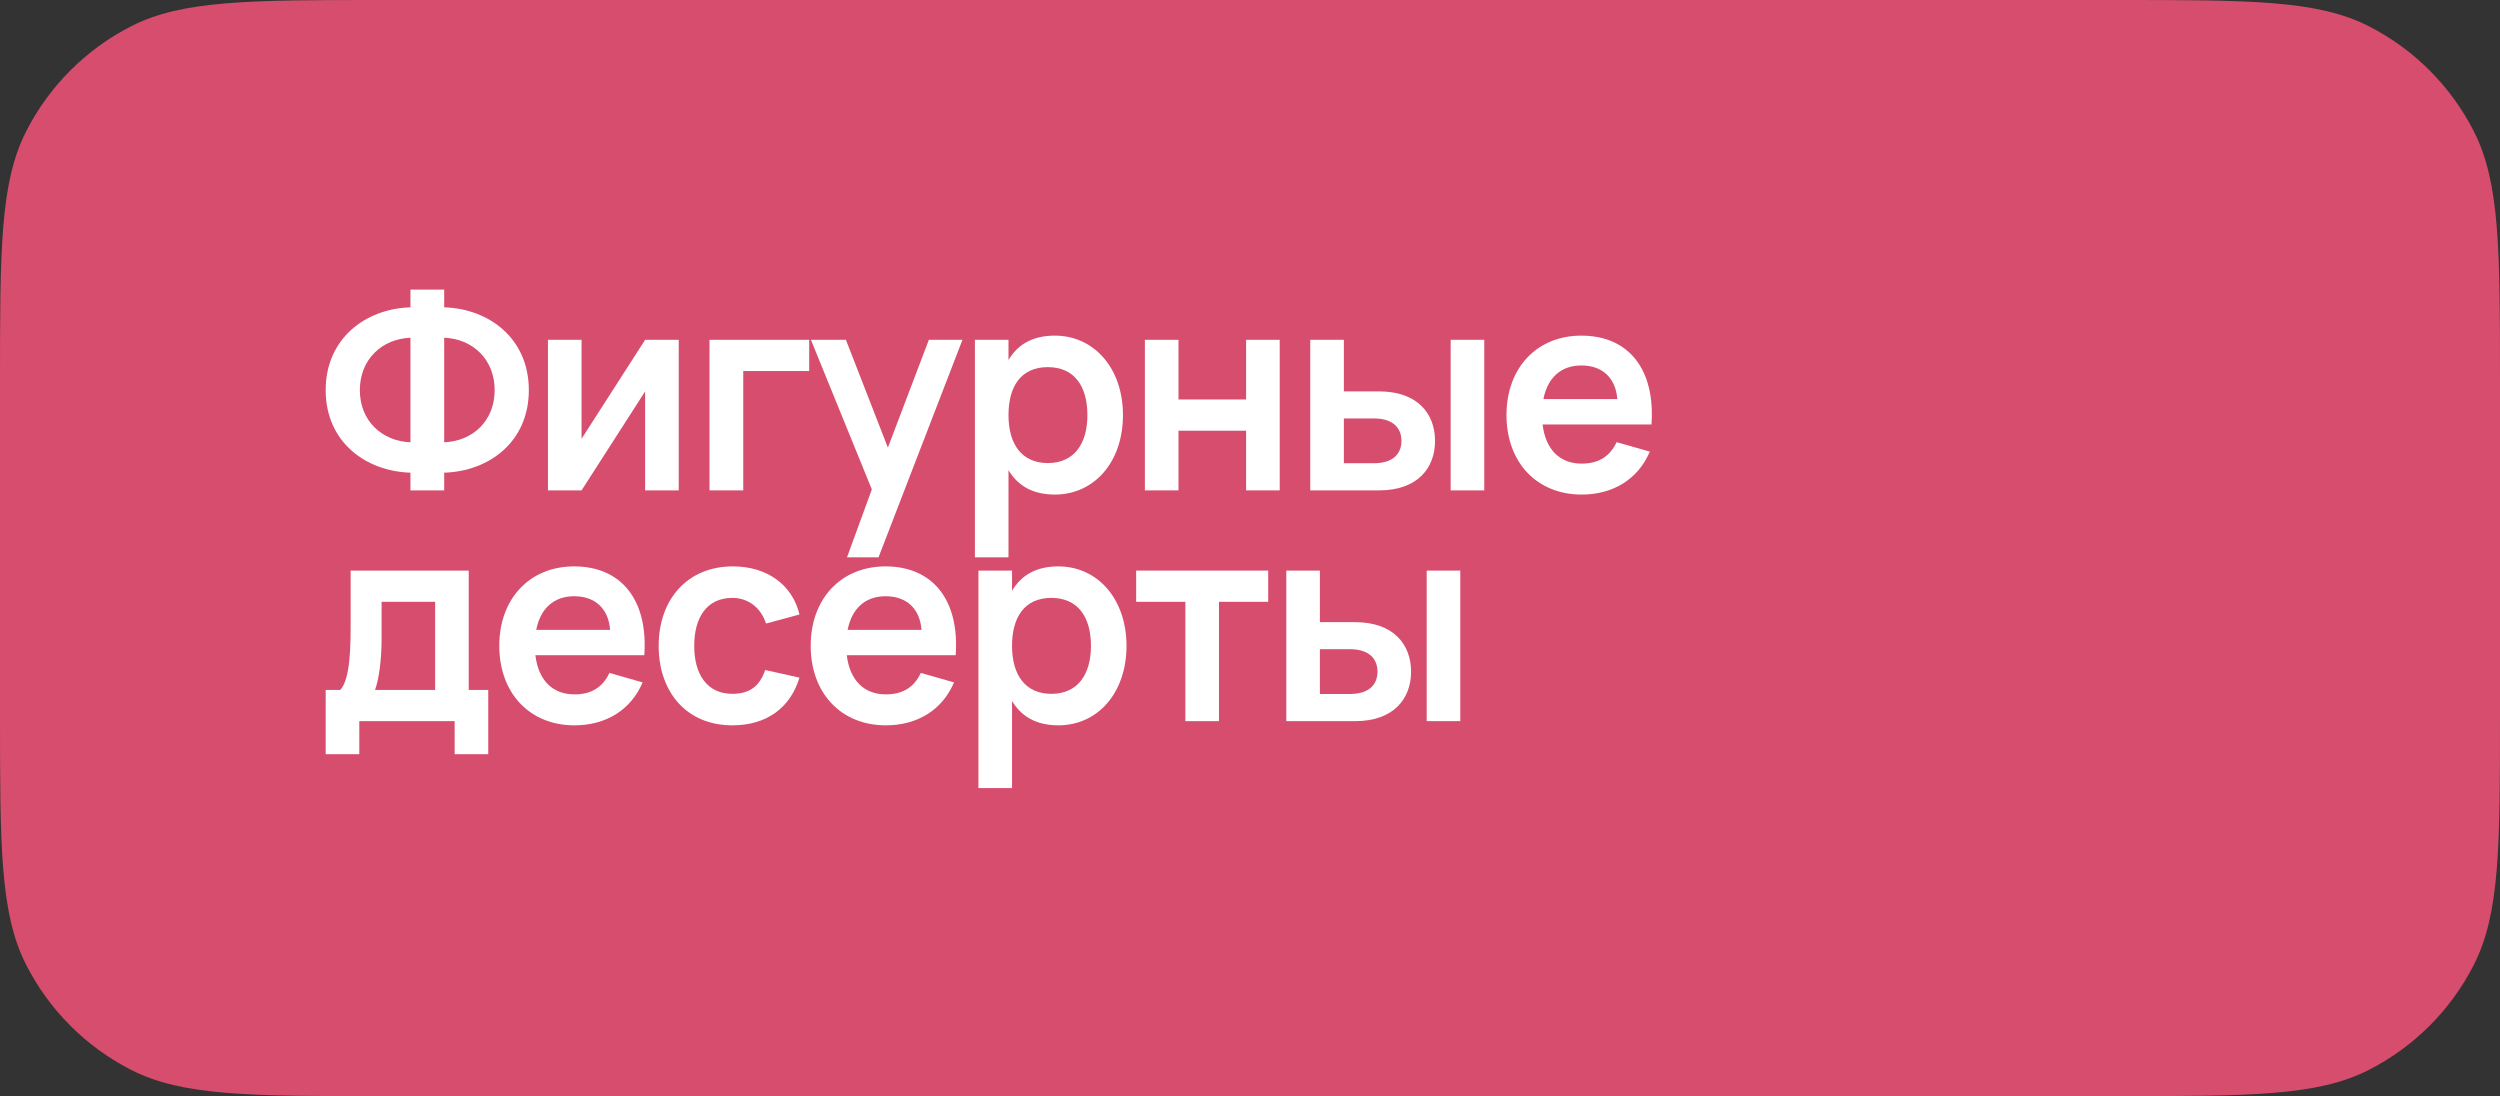 <?xml version="1.0" encoding="UTF-8"?> <svg xmlns="http://www.w3.org/2000/svg" width="260" height="114" viewBox="0 0 260 114" fill="none"><rect x="0" y="0" width="260" height="114" fill="#333333" stroke="none"/><path d="M1.00426e-06 40C1.41768e-06 25.999 1.66893e-06 18.998 2.725 13.65C5.122 8.946 8.946 5.122 13.65 2.725C18.998 0 25.999 0 40 0H220C234.001 0 241.002 0 246.35 2.725C251.054 5.122 254.878 8.946 257.275 13.65C260 18.998 260 25.999 260 40V74C260 88.001 260 95.002 257.275 100.35C254.878 105.054 251.054 108.878 246.35 111.275C241.002 114 234.001 114 220 114H40C25.999 114 18.998 114 13.65 111.275C8.946 108.878 5.122 105.054 2.725 100.35C-7.15256e-07 95.002 -4.13103e-07 88.001 3.20142e-10 74L1.00426e-06 40Z" fill="#D74D6D"></path><path d="M42.687 51V49.159C38.018 49.014 33.871 45.954 33.871 40.575C33.871 35.195 38.018 32.107 42.687 31.962V30.12H46.196V31.962C50.865 32.107 54.998 35.195 54.998 40.575C54.998 45.954 50.865 49.014 46.196 49.159V51H42.687ZM46.196 35.123V45.998C49.14 45.882 51.445 43.794 51.445 40.575C51.445 37.356 49.14 35.239 46.196 35.123ZM42.687 45.998V35.123C39.744 35.239 37.424 37.356 37.424 40.575C37.424 43.794 39.744 45.882 42.687 45.998Z" fill="white"></path><path d="M67.093 35.34H70.588V51H67.093V40.705L60.481 51H56.987V35.34H60.481V45.635L67.093 35.34Z" fill="white"></path><path d="M77.298 51H73.789V35.34H84.157V38.588H77.298V51Z" fill="white"></path><path d="M91.367 57.96H88.09L90.671 50.899L84.335 35.34H87.974L92.339 46.549L96.602 35.34H100.096L91.367 57.96Z" fill="white"></path><path d="M104.883 57.96H101.389V35.34H104.883V37.443C105.826 35.848 107.363 34.905 109.697 34.905C113.815 34.905 116.788 38.327 116.788 43.17C116.788 48.057 113.801 51.435 109.697 51.435C107.363 51.435 105.826 50.478 104.883 48.898V57.96ZM108.972 48.158C111.742 48.158 113.09 46.114 113.09 43.17C113.09 40.14 111.713 38.182 108.972 38.182C106.159 38.182 104.883 40.212 104.883 43.17C104.883 46.215 106.275 48.158 108.972 48.158Z" fill="white"></path><path d="M122.563 51H119.068V35.34H122.563V41.546H129.595V35.34H133.09V51H129.595V44.794H122.563V51Z" fill="white"></path><path d="M154.363 51H150.869V35.34H154.363V51ZM143.43 51H136.267V35.34H139.762V40.705H143.43C147.418 40.705 149.245 43.025 149.245 45.853C149.245 48.68 147.418 51 143.43 51ZM139.762 48.173H142.908C144.909 48.173 145.75 47.158 145.75 45.853C145.75 44.548 144.909 43.518 142.908 43.518H139.762V48.173Z" fill="white"></path><path d="M164.489 48.216C166.273 48.216 167.433 47.462 168.129 45.983L171.58 46.969C170.376 49.811 167.795 51.435 164.489 51.435C159.806 51.435 156.674 48.057 156.674 43.17C156.674 38.226 159.864 34.905 164.46 34.905C169.448 34.905 172.16 38.501 171.754 44.142H160.429C160.734 46.723 162.198 48.216 164.489 48.216ZM160.516 41.503H168.201C168.027 39.299 166.65 38.008 164.46 38.008C162.343 38.008 160.951 39.284 160.516 41.503Z" fill="white"></path><path d="M33.871 78.437V71.752H35.394C36.452 70.578 36.467 67.185 36.467 64.676V59.34H48.748V71.752H50.778V78.437H47.284V75H37.366V78.437H33.871ZM39.004 71.752H45.254V62.588H39.686V66.373C39.686 68.606 39.425 70.578 39.004 71.752Z" fill="white"></path><path d="M59.741 72.216C61.525 72.216 62.685 71.462 63.381 69.983L66.832 70.969C65.628 73.811 63.047 75.435 59.741 75.435C55.058 75.435 51.926 72.057 51.926 67.17C51.926 62.226 55.116 58.905 59.712 58.905C64.7 58.905 67.412 62.501 67.006 68.142H55.681C55.986 70.723 57.45 72.216 59.741 72.216ZM55.768 65.503H63.453C63.279 63.299 61.902 62.008 59.712 62.008C57.595 62.008 56.203 63.284 55.768 65.503Z" fill="white"></path><path d="M76.172 75.435C71.372 75.435 68.501 71.941 68.501 67.17C68.501 62.342 71.488 58.905 76.215 58.905C79.782 58.905 82.407 60.819 83.146 63.908L79.666 64.85C79.13 63.168 77.781 62.182 76.172 62.182C73.475 62.182 72.199 64.256 72.199 67.17C72.199 70.157 73.547 72.158 76.172 72.158C78.042 72.158 79.043 71.274 79.579 69.679L83.146 70.476C82.175 73.666 79.666 75.435 76.172 75.435Z" fill="white"></path><path d="M92.127 72.216C93.911 72.216 95.071 71.462 95.767 69.983L99.218 70.969C98.014 73.811 95.433 75.435 92.127 75.435C87.444 75.435 84.312 72.057 84.312 67.17C84.312 62.226 87.502 58.905 92.098 58.905C97.086 58.905 99.798 62.501 99.392 68.142H88.067C88.372 70.723 89.836 72.216 92.127 72.216ZM88.154 65.503H95.839C95.665 63.299 94.288 62.008 92.098 62.008C89.981 62.008 88.589 63.284 88.154 65.503Z" fill="white"></path><path d="M105.252 81.96H101.757V59.34H105.252V61.443C106.194 59.848 107.731 58.905 110.066 58.905C114.184 58.905 117.156 62.327 117.156 67.17C117.156 72.057 114.169 75.435 110.066 75.435C107.731 75.435 106.194 74.478 105.252 72.898V81.96ZM109.341 72.158C112.11 72.158 113.459 70.114 113.459 67.17C113.459 64.14 112.081 62.182 109.341 62.182C106.528 62.182 105.252 64.212 105.252 67.17C105.252 70.215 106.644 72.158 109.341 72.158Z" fill="white"></path><path d="M126.773 75H123.279V62.588H118.16V59.34H131.892V62.588H126.773V75Z" fill="white"></path><path d="M151.871 75H148.376V59.34H151.871V75ZM140.938 75H133.775V59.34H137.269V64.705H140.938C144.925 64.705 146.752 67.025 146.752 69.853C146.752 72.68 144.925 75 140.938 75ZM137.269 72.173H140.416C142.417 72.173 143.258 71.158 143.258 69.853C143.258 68.548 142.417 67.518 140.416 67.518H137.269V72.173Z" fill="white"></path></svg> 